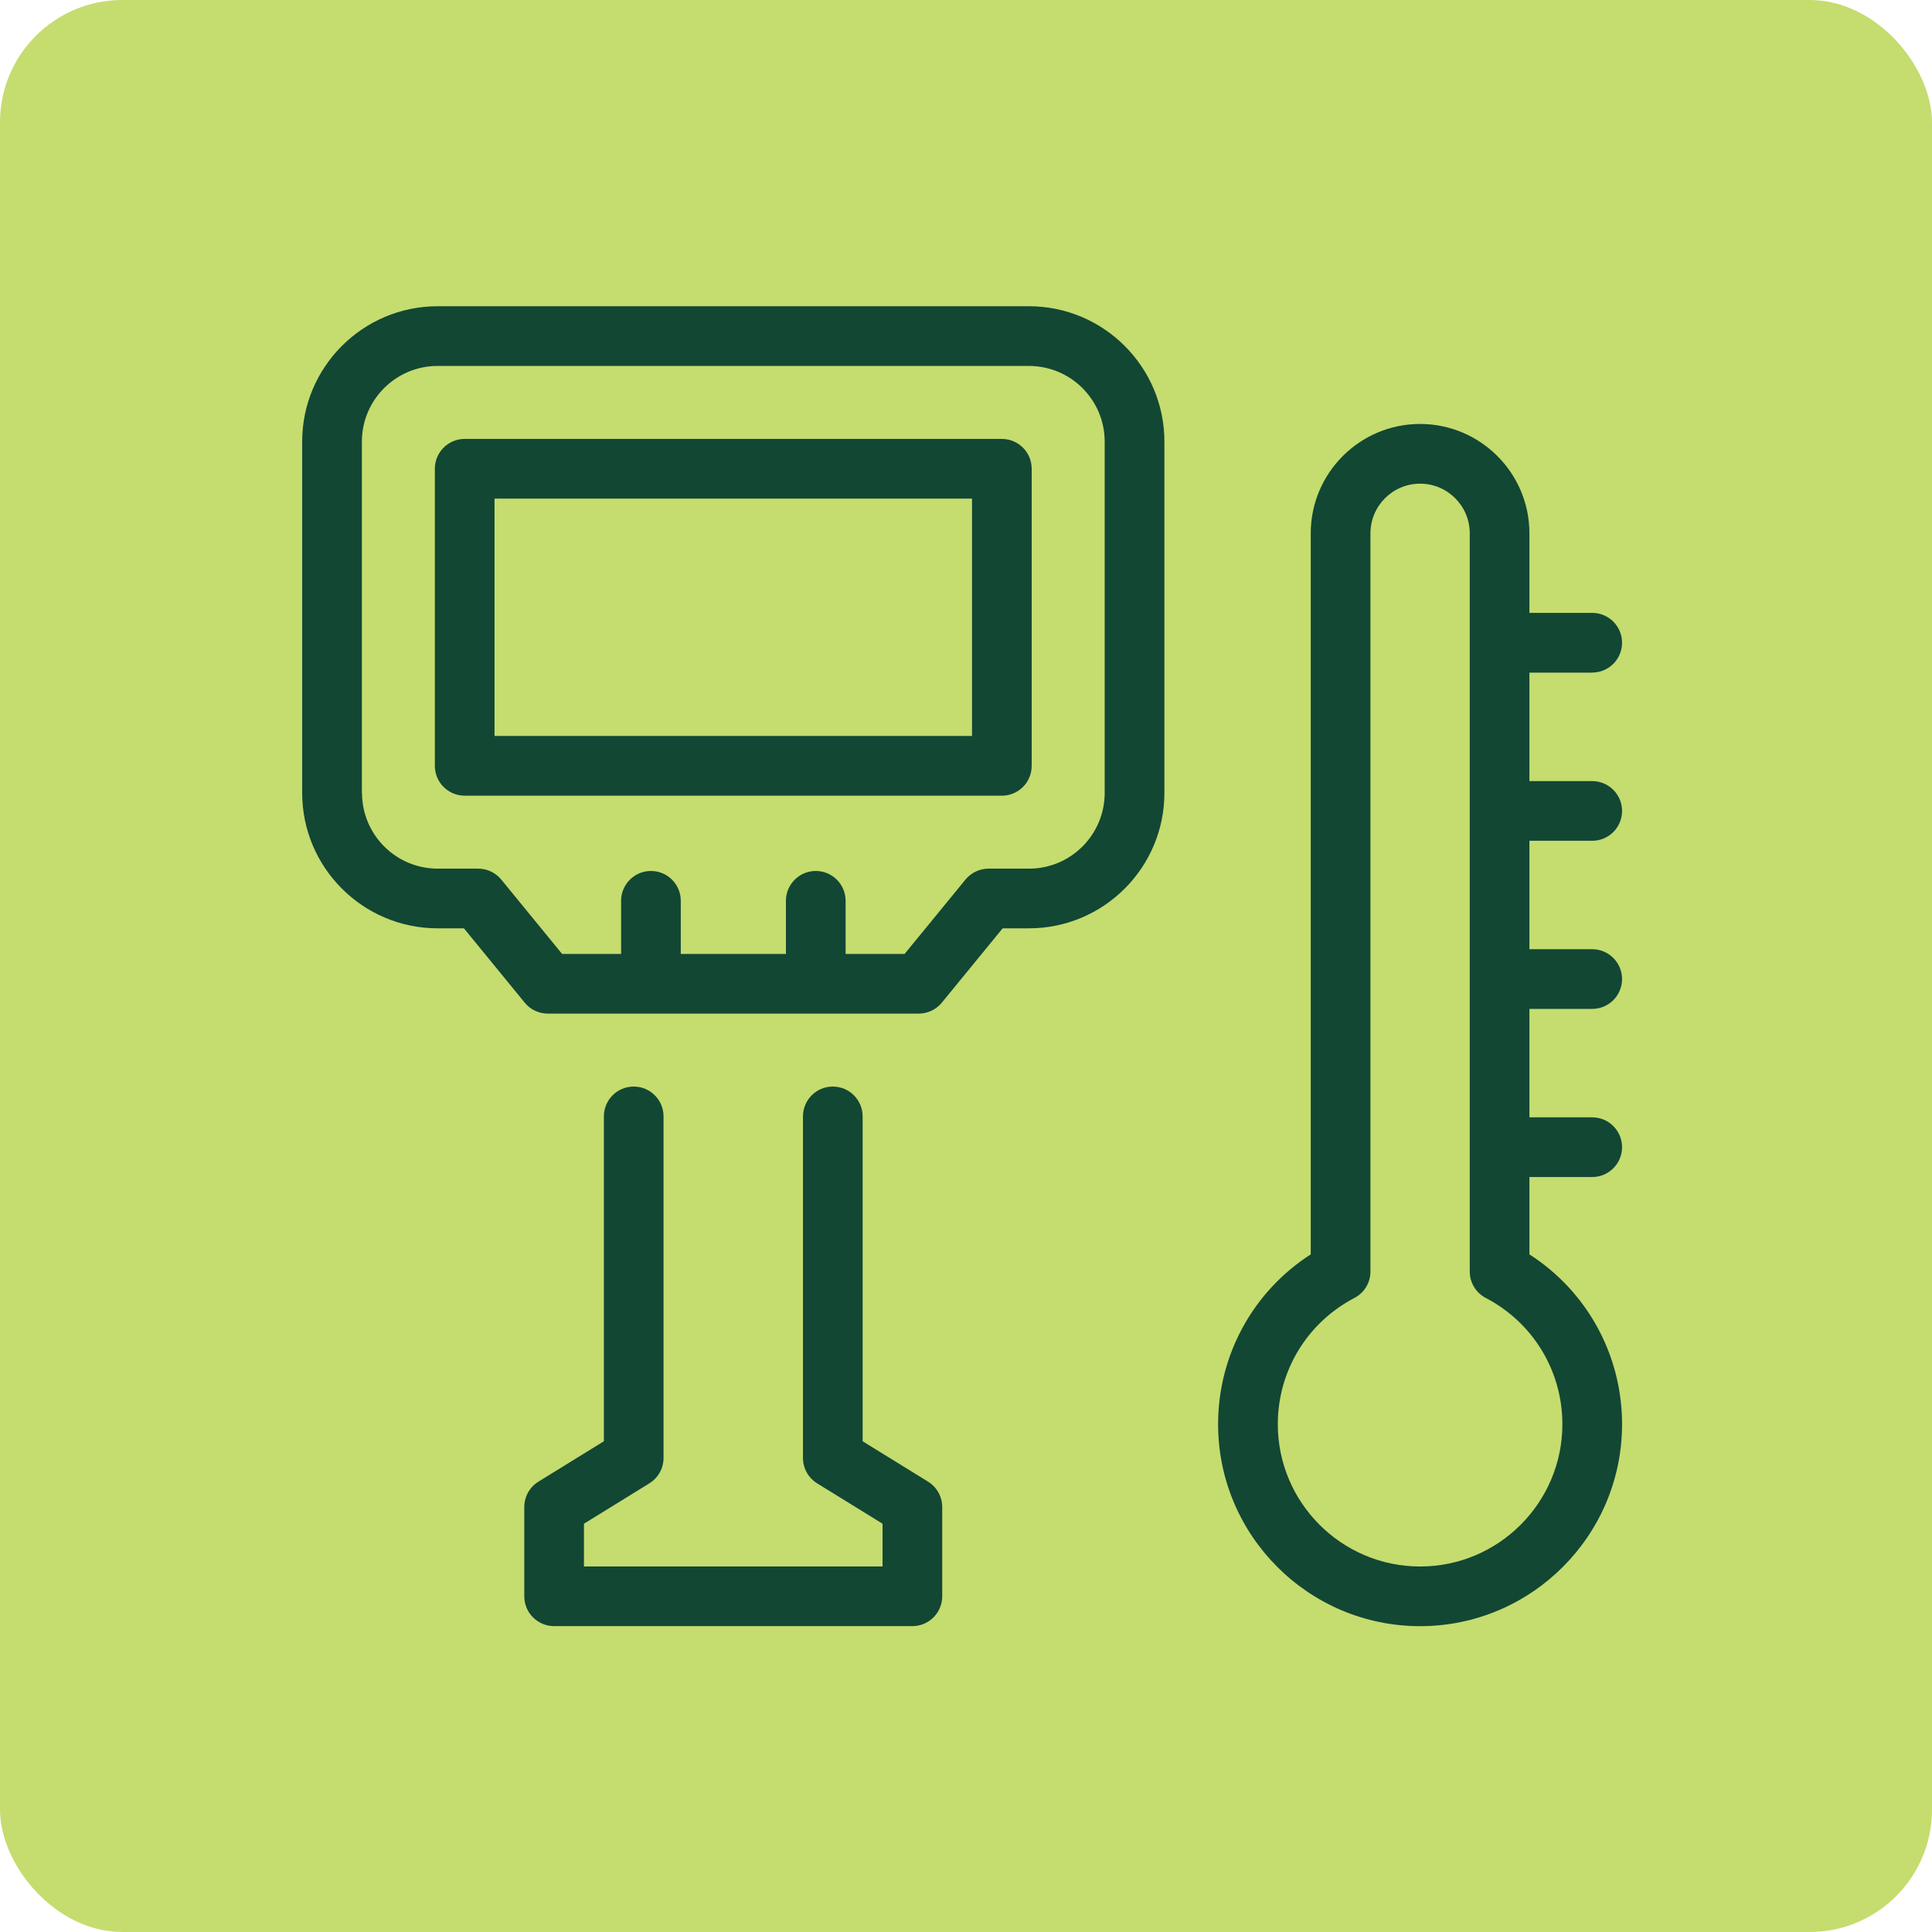 <svg xmlns="http://www.w3.org/2000/svg" id="uuid-e2e52bef-4f89-4ca9-9070-5ac074b526ec" viewBox="0 0 475.3 475.3"><defs><style>.uuid-fe910059-67af-4c6d-8fbc-063a43c73bb2{fill:#124734;}.uuid-f670fa45-8df0-4f86-8234-a5d973f27e6d{fill:#c5dc6f;}</style></defs><g id="uuid-c4044c6c-77d0-4b8d-ac60-3c23c7a8a232"><rect class="uuid-f670fa45-8df0-4f86-8234-a5d973f27e6d" width="475.3" height="475.3" rx="30.1" ry="30.1"></rect></g><path class="uuid-fe910059-67af-4c6d-8fbc-063a43c73bb2" d="M391.71,165.46c4.06,0,7.34-3.29,7.34-7.34s-3.29-7.34-7.34-7.34h-15.45v-19.58c0-14.83-12.07-26.9-26.9-26.9s-26.9,12.07-26.9,26.9v177.39c-14.16,9.11-22.79,24.73-22.79,41.78,0,27.4,22.29,49.69,49.69,49.69s49.69-22.29,49.69-49.69c0-17.05-8.63-32.67-22.79-41.78v-19.03h15.45c4.06,0,7.34-3.29,7.34-7.34s-3.29-7.34-7.34-7.34h-15.45v-26.68h15.45c4.06,0,7.34-3.29,7.34-7.34s-3.29-7.34-7.34-7.34h-15.45v-26.68h15.45c4.06,0,7.34-3.29,7.34-7.34s-3.29-7.34-7.34-7.34h-15.45v-26.68h15.45v-.02ZM384.37,350.37c0,19.3-15.7,35.01-35,35.01s-35.01-15.7-35.01-35.01c0-13.09,7.22-24.98,18.84-31.05,2.43-1.27,3.95-3.77,3.95-6.51v-181.61c0-6.73,5.48-12.21,12.22-12.21s12.21,5.48,12.21,12.21v181.61c0,2.74,1.52,5.24,3.95,6.51,11.62,6.06,18.84,17.96,18.84,31.05Z"></path><path class="uuid-fe910059-67af-4c6d-8fbc-063a43c73bb2" d="M114.13,228.38l14.96,18.29c1.39,1.71,3.48,2.69,5.68,2.69h91.25c2.2,0,4.29-.99,5.68-2.69l14.97-18.29h6.48c18.37,0,33.31-14.94,33.31-33.31v-86.43c0-18.36-14.94-33.3-33.31-33.3H107.65c-18.37,0-33.31,14.94-33.31,33.3v86.43c0,18.36,14.94,33.31,33.31,33.31h6.48ZM89.03,195.08v-86.43c0-10.27,8.35-18.62,18.62-18.62h145.5c10.27,0,18.62,8.35,18.62,18.62v86.43c0,10.27-8.35,18.62-18.62,18.62h-9.95c-2.2,0-4.29.99-5.68,2.69l-14.97,18.29h-14.52v-13.07c0-4.06-3.29-7.34-7.34-7.34s-7.34,3.29-7.34,7.34v13.07h-25.87v-13.07c0-4.06-3.29-7.34-7.34-7.34s-7.34,3.29-7.34,7.34v13.07h-14.52l-14.96-18.29c-1.39-1.7-3.48-2.69-5.68-2.69h-9.96c-10.27,0-18.62-8.35-18.62-18.62h-.03Z"></path><path class="uuid-fe910059-67af-4c6d-8fbc-063a43c73bb2" d="M114.32,195.75h132.15c4.06,0,7.34-3.29,7.34-7.34v-73.09c0-4.06-3.29-7.34-7.34-7.34H114.32c-4.06,0-7.34,3.29-7.34,7.34v73.09c0,4.06,3.29,7.34,7.34,7.34ZM121.66,122.66h117.47v58.4h-117.47v-58.4h0Z"></path><path class="uuid-fe910059-67af-4c6d-8fbc-063a43c73bb2" d="M159.76,364.92c2.17-1.34,3.48-3.7,3.48-6.25v-84.02c0-4.06-3.29-7.34-7.34-7.34s-7.34,3.29-7.34,7.34v79.92l-16.1,9.94c-2.17,1.34-3.48,3.7-3.48,6.25v21.95c0,4.06,3.29,7.34,7.34,7.34h88.14c4.06,0,7.34-3.29,7.34-7.34v-21.95c0-2.55-1.32-4.91-3.48-6.25l-16.1-9.94v-79.92c0-4.06-3.29-7.34-7.34-7.34s-7.34,3.29-7.34,7.34v84.02c0,2.55,1.32,4.91,3.48,6.25l16.1,9.94v10.51h-73.46v-10.51l16.1-9.94Z"></path></svg>